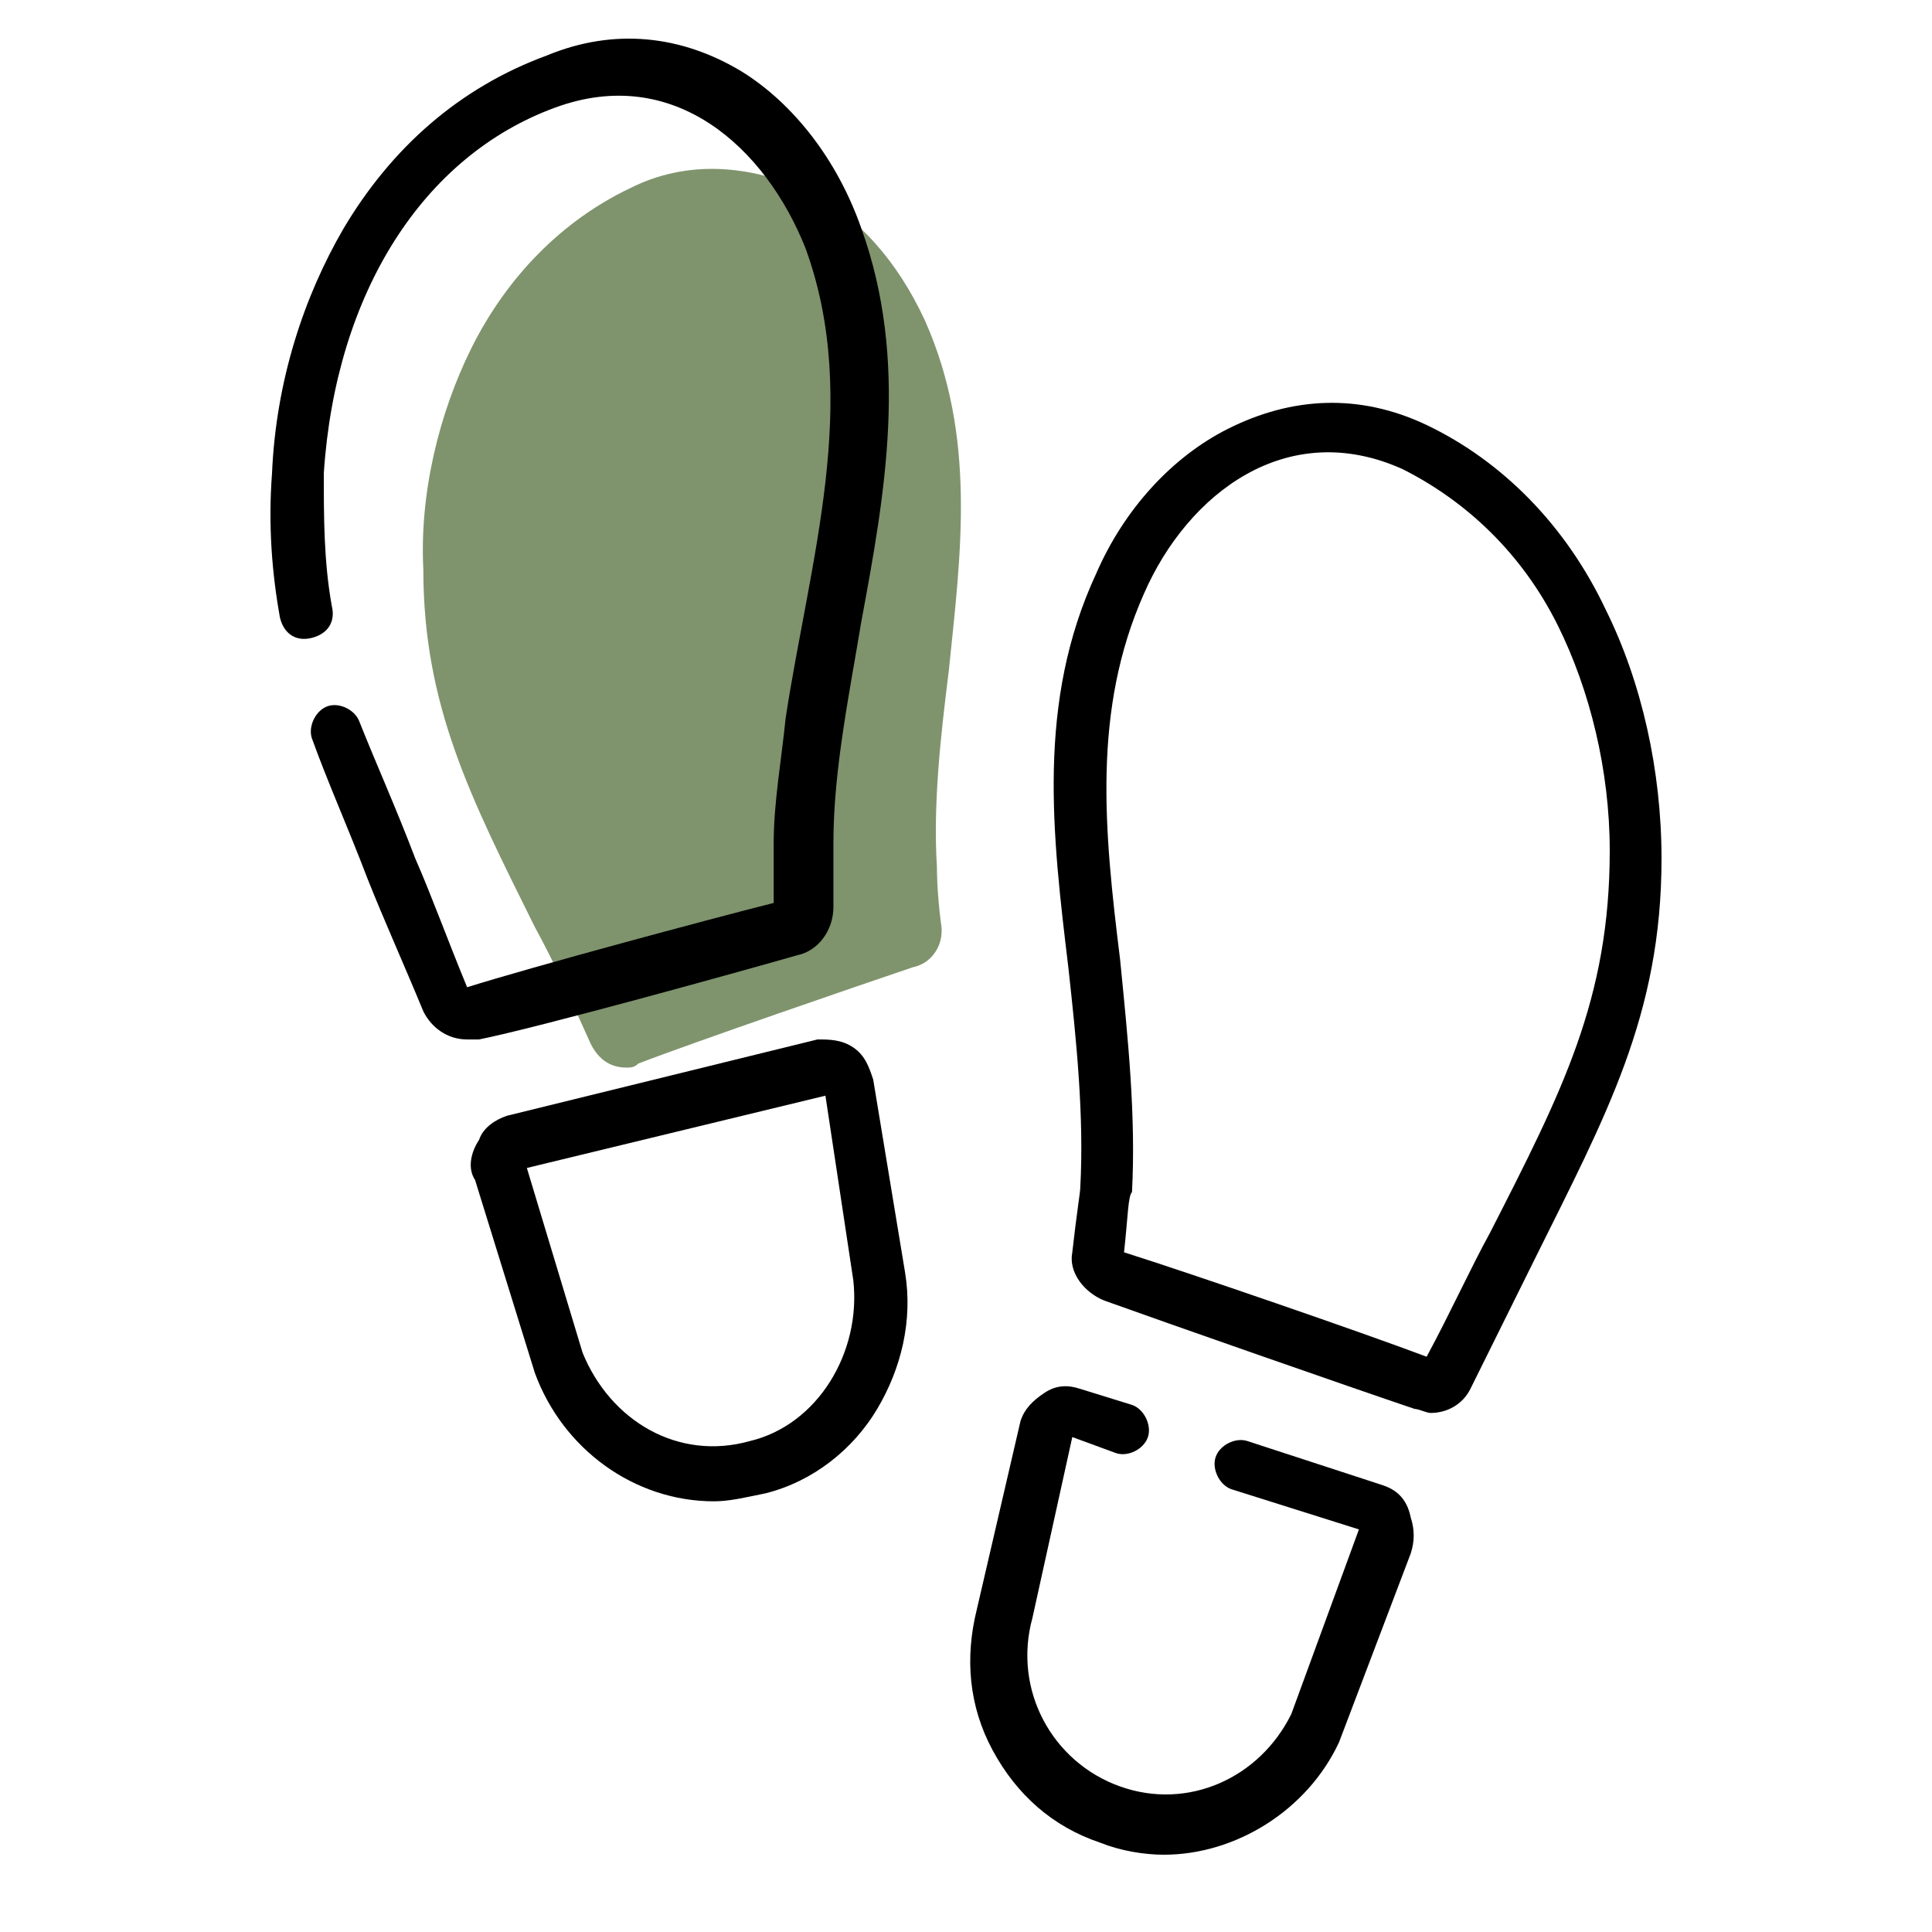 <svg width="50" height="50" viewBox="0 0 50 50" fill="none" xmlns="http://www.w3.org/2000/svg">
<path d="M16.314 4.867C14.562 5.699 13.12 7.154 12.192 9.025C11.368 10.688 10.853 12.766 10.956 14.741C10.956 18.275 12.192 20.665 13.841 23.991C14.356 24.927 14.768 25.862 15.283 27.005C15.489 27.421 15.799 27.629 16.211 27.629C16.314 27.629 16.417 27.629 16.52 27.525C17.859 27.005 22.393 25.446 23.629 25.031C24.144 24.927 24.453 24.407 24.351 23.887C24.247 23.056 24.247 22.536 24.247 22.432C24.144 20.769 24.351 19.002 24.557 17.34C24.866 14.325 25.278 11.311 23.938 8.297C23.217 6.738 22.187 5.595 20.95 4.971C19.405 4.244 17.756 4.14 16.314 4.867Z" fill="#7F946D"/>
<path d="M20.641 24.719C21.156 24.615 21.569 24.095 21.569 23.471C21.569 22.536 21.569 21.913 21.569 21.809C21.569 19.938 21.981 17.963 22.29 16.092C22.908 12.766 23.526 9.336 22.29 5.907C21.672 4.14 20.538 2.685 19.199 1.853C17.653 0.918 15.902 0.71 14.15 1.437C11.883 2.269 10.132 3.828 8.895 5.907C7.865 7.674 7.143 9.856 7.04 12.247C6.937 13.598 7.04 14.845 7.246 15.988C7.35 16.404 7.659 16.612 8.071 16.508C8.483 16.404 8.689 16.092 8.586 15.677C8.38 14.533 8.38 13.39 8.38 12.247C8.689 7.57 10.956 4.036 14.356 2.789C17.447 1.645 19.817 3.828 20.847 6.426C22.29 10.376 20.95 14.533 20.332 18.587C20.229 19.626 20.023 20.769 20.023 21.809C20.023 21.913 20.023 22.536 20.023 23.368C18.374 23.783 13.738 25.03 12.089 25.55C11.574 24.303 11.162 23.16 10.75 22.224C10.235 20.873 9.719 19.73 9.307 18.691C9.204 18.379 8.792 18.171 8.483 18.275C8.174 18.379 7.968 18.794 8.071 19.106C8.483 20.25 8.998 21.393 9.513 22.744C9.925 23.783 10.441 24.927 10.956 26.174C11.162 26.59 11.574 26.901 12.089 26.901C12.192 26.901 12.295 26.901 12.398 26.901C13.944 26.59 19.199 25.134 20.641 24.719Z" fill="black"/>
<path d="M22.599 27.941C22.496 27.629 22.393 27.317 22.084 27.109C21.775 26.901 21.465 26.901 21.156 26.901L13.12 28.876C12.81 28.98 12.501 29.188 12.398 29.5C12.192 29.811 12.089 30.227 12.295 30.539L13.841 35.528C14.562 37.503 16.417 38.854 18.477 38.854C18.89 38.854 19.302 38.75 19.817 38.646C21.053 38.334 22.084 37.503 22.702 36.463C23.32 35.424 23.629 34.177 23.423 32.93L22.599 27.941ZM19.405 37.295C17.55 37.815 15.799 36.775 15.077 35.008L13.635 30.227L21.362 28.356L22.084 33.137C22.29 35.008 21.156 36.879 19.405 37.295Z" fill="black"/>
<path d="M36.921 10.999C35.169 10.168 33.418 10.272 31.769 11.103C30.327 11.831 29.09 13.182 28.369 14.845C26.823 18.171 27.235 21.601 27.648 25.03C27.854 26.901 28.06 28.876 27.957 30.747C27.957 30.851 27.854 31.474 27.751 32.41C27.648 32.929 28.06 33.449 28.575 33.657C30.017 34.177 35.066 35.944 36.612 36.463C36.715 36.463 36.921 36.567 37.024 36.567C37.436 36.567 37.848 36.359 38.054 35.944C38.672 34.696 39.188 33.657 39.703 32.618C41.557 28.876 43 26.278 43 22.224C43 19.938 42.485 17.651 41.557 15.78C40.527 13.598 38.879 11.935 36.921 10.999ZM38.569 31.89C38.054 32.826 37.539 33.969 36.921 35.112C35.272 34.489 30.739 32.929 29.09 32.41C29.193 31.474 29.193 30.955 29.296 30.851C29.399 28.876 29.193 26.901 28.987 24.823C28.575 21.497 28.266 18.379 29.605 15.365C30.739 12.766 33.315 10.792 36.303 12.143C37.951 12.974 39.394 14.325 40.321 16.196C41.145 17.859 41.66 19.938 41.66 22.016C41.66 25.862 40.424 28.253 38.569 31.89Z" fill="black"/>
<path d="M35.788 38.438L32.284 37.295C31.975 37.191 31.563 37.399 31.46 37.711C31.357 38.022 31.563 38.438 31.872 38.542L35.169 39.581L33.418 44.362C32.593 46.025 30.739 46.857 28.987 46.233C27.235 45.609 26.205 43.739 26.72 41.868L27.751 37.191L28.884 37.607C29.193 37.711 29.605 37.503 29.708 37.191C29.811 36.879 29.605 36.463 29.296 36.359L27.957 35.944C27.648 35.84 27.338 35.84 27.029 36.048C26.72 36.255 26.514 36.463 26.411 36.775L25.278 41.66C24.969 42.907 25.072 44.154 25.69 45.298C26.308 46.441 27.235 47.273 28.472 47.688C28.987 47.896 29.605 48 30.12 48C31.975 48 33.83 46.857 34.654 45.09L36.509 40.205C36.612 39.893 36.612 39.581 36.509 39.27C36.406 38.75 36.097 38.542 35.788 38.438Z" fill="black"/>
</svg>
